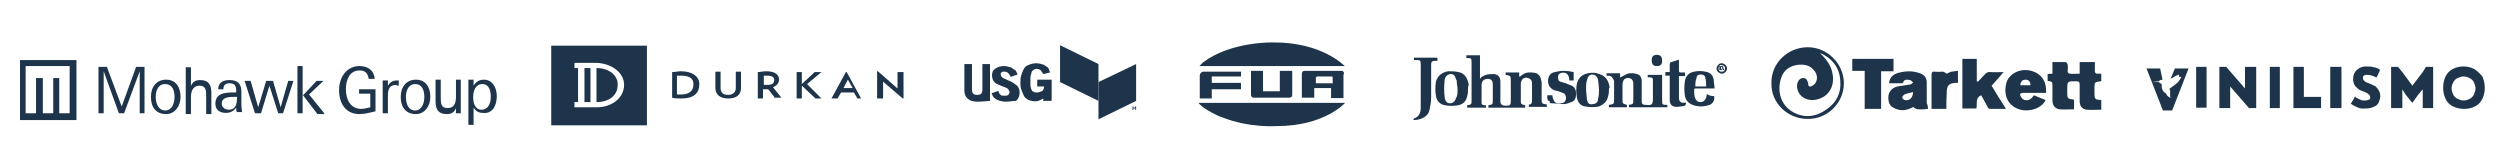 <?xml version="1.0" encoding="utf-8"?>
<!-- Generator: Adobe Illustrator 23.0.0, SVG Export Plug-In . SVG Version: 6.00 Build 0)  -->
<svg version="1.1" id="Layer_1" xmlns="http://www.w3.org/2000/svg" xmlns:xlink="http://www.w3.org/1999/xlink" x="0px" y="0px"
	 viewBox="0 0 624.5 40.3" style="enable-background:new 0 0 624.5 40.3;" xml:space="preserve">
<style type="text/css">
	.st0{fill:#1D344B;}
</style>
<g>
	<path class="st0" d="M247.3,16h-1.9v6.4c0,1.1-0.6,1.3-1.3,1.3c-0.9,0-1.3-0.4-1.3-1.3V16h-1.9v6.6c0,1.7,1.1,2.8,3.2,2.8
		c0.2,0,0,0,0.4,0c0.6,0,2.8-0.2,2.8-0.2V16z"/>
	<path class="st0" d="M251.1,25.4c-0.6,0-1.3-0.2-1.9-0.4c-0.4-0.2-0.6-0.4-0.9-0.6c-0.2-0.2-0.4-0.6-0.6-1.1l1.7-0.6
		c0,0.2,0.2,0.4,0.2,0.6c0.2,0.2,0.2,0.4,0.4,0.4c0.2,0.2,0.2,0.2,0.4,0.2c0.2,0,0.4,0,0.6,0s0.4,0,0.4,0c0.2,0,0.2,0,0.4-0.2
		c0.2,0,0.2-0.2,0.2-0.2c0-0.2,0.2-0.2,0.2-0.4c0-0.2-0.2-0.6-0.4-0.9c-0.4-0.2-0.6-0.4-1.3-0.6c-0.9-0.4-1.7-0.6-2.1-1.1
		c-0.4-0.4-0.6-1.1-0.6-1.7s0.2-1.3,0.9-1.7c0.6-0.4,1.3-0.6,2.1-0.6c0.6,0,1.3,0.2,1.9,0.4c0.2,0.2,0.4,0.4,0.9,0.6
		c0.2,0.2,0.4,0.6,0.6,1.1l-1.7,0.6c-0.2-0.4-0.4-0.6-0.6-0.9c-0.2-0.2-0.6-0.4-0.9-0.4c-0.2,0-0.2,0-0.4,0c-0.2,0-0.2,0-0.4,0.2
		c-0.2,0-0.2,0.2-0.2,0.2c0,0.2,0,0.2,0,0.4c0,0.2,0,0.2,0.2,0.4c0,0.2,0.2,0.2,0.4,0.4c0.4,0.2,0.9,0.4,1.3,0.6
		c0.6,0.2,1.3,0.6,1.9,1.1c0.6,0.4,0.9,1.1,0.9,1.9s-0.2,1.5-0.9,2.1C253,25.2,252.2,25.4,251.1,25.4"/>
	<path class="st0" d="M260.7,24.5c-0.2,0.2-0.6,0.4-1.1,0.6c-0.4,0.2-0.6,0.2-1.1,0.2c-0.6,0-1.3-0.2-1.7-0.4
		c-0.4-0.2-0.9-0.6-1.1-1.1s-0.4-0.9-0.6-1.5s-0.2-1-0.2-1.6s0-1.3,0.2-1.9s0.4-1.1,0.6-1.5s0.6-0.9,1.3-1.1
		c0.4-0.2,1.1-0.4,1.9-0.4c0.6,0,1.3,0.2,1.9,0.4c0.2,0.2,0.6,0.4,0.9,0.6c0.2,0.2,0.4,0.6,0.6,1.3l-1.7,0.4
		c-0.2-0.4-0.4-0.6-0.6-0.9c-0.2-0.2-0.6-0.4-1.1-0.4s-0.6,0.2-0.9,0.4c-0.2,0.2-0.4,0.4-0.4,0.9c-0.2,0.4-0.2,0.6-0.2,1.1
		s0,0.6,0,0.9c0,0.2,0,0.6,0,0.9c0,0.4,0.2,0.6,0.2,0.9c0.2,0.2,0.2,0.6,0.6,0.6c0.2,0.2,0.4,0.2,0.9,0.2c0.4,0,0.9-0.2,1.3-0.4
		c0.2-0.2,0.4-0.6,0.4-1.1h-1.7v-1.7h3.6v5.3h-2.1v-0.7H260.7z"/>
	<polygon class="st0" points="274.4,29.8 274.4,20.5 283.8,16 283.8,25.2 	"/>
	<polygon class="st0" points="264.8,11.3 264.8,20.5 274.4,25.2 274.4,16 	"/>
	<polygon class="st0" points="282.5,26.6 282.3,26.6 282.3,26.6 282.9,26.6 282.9,26.6 282.5,26.6 282.5,27.5 282.5,27.5 	"/>
	<polygon class="st0" points="282.9,26.6 283.1,26.6 283.3,27.1 283.6,26.6 283.8,26.6 283.8,27.5 283.6,27.5 283.6,26.9 
		283.3,27.3 283.3,27.3 283.1,26.9 283.1,27.5 282.9,27.5 	"/>
</g>
<path class="st0" d="M299.4,25.7H336c0,0-5.1,5.8-17.1,5.8c0,0-6.9,0.5-13.6-2.2C305.2,29.4,300.5,27.3,299.4,25.7 M315.5,17.7v5.1
	h4.2v-5.1h3.1v6c0,0.7-0.7,0.7-0.7,0.7h-8.9c-0.7,0-0.7-0.7-0.7-0.7v-6H315.5z M302.7,19.1v1.6h7.3v1.6h-7.3v2.3h-3v-5.8
	c0.2-0.9,0.9-0.9,0.9-0.9h9.4v1.2C310,19.1,302.7,19.1,302.7,19.1z M335.9,16.5h-36.3c0.5-0.5,0.9-0.9,0.9-0.9c7-5.3,17.5-5,17.5-5
	C330.3,10.5,335.9,16.5,335.9,16.5 M332.8,20.8h-4.1v-1.4c0-0.2,0.3-0.3,0.3-0.3h3.6c0.3,0,0.3,0.2,0.3,0.2v1.6H332.8z M335.3,17.7
	h-9.4c-0.7,0-0.7,0.7-0.7,0.7v6h3.1V22h4.2v2.5h3.1v-5.8C336,18,335.3,17.7,335.3,17.7"/>
<g>
	<path class="st0" d="M6.5,16.5h10.9v11.8h-2.6v-8.8h-1.5v8.8h-2.6v-8.8H9v8.8H6.4V16.5H6.5z M5,30h14.1V15H5V30z"/>
	<g>
		<path class="st0" d="M43.6,24.2c0,1.5-0.6,3.4-2.3,3.4s-2.4-1.7-2.4-3.4c0-1.5,0.6-3.2,2.3-3.2C43,21,43.6,22.5,43.6,24.2
			 M45.1,24.2c0-2.6-1.3-4.3-3.6-4.3s-3.8,1.7-3.8,4.3s1.3,4.3,3.8,4.3C43.6,28.5,45.1,26.6,45.1,24.2"/>
		<path class="st0" d="M52.8,28.3v-5.1c0-1.9-0.6-3.2-2.8-3.2c-1.1,0-1.9,0.4-2.3,1.5v-4.7h-1.3v11.7h1.3v-4.3
			c0-1.5,0.6-2.8,2.1-2.8c1.7,0,1.7,1.3,1.7,2.6v4.5h1.3V28.3z"/>
		<path class="st0" d="M59.2,24.2c0,1.7-0.2,3.2-2.1,3.2c-0.9,0-1.7-0.6-1.7-1.5c0-1.7,1.9-1.7,3.2-1.7
			C58.8,24.2,58.8,24.2,59.2,24.2 M60.5,28.3c0-0.4-0.2-1.3-0.2-2.3v-3c0-2.1-0.9-3-3-3c-1.5,0-2.8,0.6-2.8,2.3h1.3
			c0-1.1,0.6-1.5,1.5-1.5c1.3,0,1.7,0.6,1.7,1.9c0,0.2,0,0.4,0,0.4c-0.2,0-0.4,0-0.9,0c-1.9,0-4.3,0.2-4.3,2.8
			c0,1.7,1.3,2.3,2.6,2.3c1.1,0,1.9-0.4,2.6-1.3c0,0.4,0,0.9,0.2,1.1h1.3C60.5,28,60.5,28.3,60.5,28.3z"/>
		<polygon class="st0" points="73.3,20.2 72,20.2 70.1,26.8 68.2,20.2 66.5,20.2 64.5,26.8 62.6,20.2 61.1,20.2 63.7,28.3 
			65.2,28.3 67.3,21.4 69.5,28.3 70.7,28.3 		"/>
		<path class="st0" d="M75.6,16.5h-1.3v11.8h1.3V16.5z M81,28.3l-3.8-4.7l3.6-3.4h-1.7l-3.4,3.6l3.6,4.7H81C81,28.5,81,28.3,81,28.3
			z"/>
		<path class="st0" d="M93.8,27.8v-5.5h-4.1v1.1h2.8v3.4c-0.9,0.2-1.5,0.4-2.3,0.4c-2.6,0-3.8-2.3-3.8-4.9c0-2.3,0.9-4.7,3.4-4.7
			c1.3,0,2.1,0.6,2.3,2.1h1.5c-0.2-2.3-1.9-3.2-3.8-3.2c-3.2,0-5.1,2.8-5.1,6c0,3.4,1.7,6,5.1,6C91.2,28.5,92.5,28.1,93.8,27.8"/>
		<path class="st0" d="M99.6,21.4v-1.3c-0.2,0-0.2,0-0.4,0c-1.1,0-1.7,0.4-2.3,1.3v-1.3h-1.3c0,0.9,0,1.5,0,2.3v5.9h1.3v-4.5
			c0-1.5,0.4-2.6,2.1-2.6C99.1,21.4,99.3,21.4,99.6,21.4"/>
		<path class="st0" d="M106,24.2c0,1.5-0.6,3.4-2.3,3.4s-2.3-1.7-2.3-3.4c0-1.5,0.6-3.2,2.3-3.2S106,22.5,106,24.2 M107.5,24.2
			c0-2.6-1.3-4.3-3.6-4.3s-3.8,1.7-3.8,4.3s1.3,4.3,3.8,4.3C106,28.5,107.5,26.6,107.5,24.2"/>
		<path class="st0" d="M115.1,28.3c0-1.5,0-2.8,0-4.3v-4.1h-1.2v4.3c0,1.5-0.4,2.8-2.1,2.8s-1.7-1.3-1.7-2.6v-4.5h-1.3v5.4
			c0,1.9,0.6,3.2,2.8,3.2c1.1,0,1.9-0.4,2.3-1.5v1.3H115.1z"/>
		<path class="st0" d="M122.6,24.2c0,1.5-0.6,3.2-2.3,3.2s-2.1-1.7-2.1-3.2s0.6-3.2,2.3-3.2C122.2,21,122.6,22.7,122.6,24.2
			 M124.1,24c0-2.1-1.1-4.1-3.2-4.1c-1.1,0-1.9,0.4-2.6,1.5v-1.5H117c0,0.9,0,1.5,0,2.3v9h1.3v-4.3c0.6,0.9,1.3,1.3,2.3,1.3
			C123,28.5,124.1,26.4,124.1,24"/>
		<polygon class="st0" points="36.1,28.3 36.1,16.7 34,16.7 30.4,26.6 26.7,16.7 24.6,16.7 24.6,28.3 25.9,28.3 25.9,17.8 
			29.7,28.3 31,28.3 34.9,17.8 34.9,28.3 		"/>
	</g>
</g>
<path class="st0" d="M252.2,5.7L252.2,5.7L252.2,5.7z"/>
<g>
	<rect x="548.6" y="16.7" class="st0" width="2.6" height="10.2"/>
	<polygon class="st0" points="567.2,16.7 567,16.7 567,27 567.2,27 569.3,27 569.5,27 569.5,16.7 569.3,16.7 	"/>
	<polygon class="st0" points="605.2,18 602.6,21.4 600.1,18 599,16.7 597.3,16.7 597.3,27 600.1,27 600.1,22.3 600.9,23.6 
		602.6,25.7 604.1,23.6 605.2,22.3 605.2,27 607.8,27 607.8,16.7 606,16.7 	"/>
	<polygon class="st0" points="582.3,16.7 582.1,16.7 582.1,27 582.3,27 584.7,27 584.9,27 584.9,16.7 584.7,16.7 	"/>
	<polygon class="st0" points="560.8,22.1 556.1,16.7 554.4,16.7 554.4,27 557.1,27 557.1,21.6 561.8,27 563.6,27 563.6,16.7 
		560.8,16.7 	"/>
	<path class="st0" d="M590.5,18.9c0.2-0.2,0.4-0.2,0.9-0.2c0.6,0,1.3,0.2,2.1,0.6h0.2l0.9-1.9h-0.2c-0.4-0.4-1.1-0.6-1.5-0.6
		c-0.4-0.2-1.1-0.2-1.9-0.2l0,0c-1.1,0-1.7,0.4-2.3,0.9c-0.6,0.6-0.9,1.3-0.9,2.3c0,0.6,0.2,1.1,0.4,1.5c0.2,0.4,0.6,0.6,1.1,1.1
		c0.4,0.2,0.9,0.4,1.5,0.6c0.9,0.4,1.3,0.9,1.3,1.3s-0.2,0.6-0.4,0.6c-0.4,0.2-1.3,0.4-2.1,0c-0.4-0.2-0.9-0.4-1.1-0.6l-0.2-0.2
		l-1.1,1.9h0.2c0.4,0.4,1.1,0.6,1.7,0.9s1.3,0.2,1.9,0.2c0.9,0,1.5-0.2,1.9-0.4c0.6-0.2,1.1-0.6,1.3-1.1s0.4-1.1,0.4-1.5
		c0-0.6-0.2-1.3-0.4-1.5c-0.2-0.4-0.6-0.9-0.9-1.1c-0.4-0.2-0.9-0.4-1.3-0.6c-0.6-0.2-1.1-0.4-1.3-0.6c-0.2-0.2-0.4-0.4-0.4-0.6
		C590.2,19.3,590.2,19.1,590.5,18.9z"/>
	<path class="st0" d="M618,17.2c-0.9-0.4-1.7-0.6-2.6-0.6s-1.9,0.2-2.6,0.6c-0.9,0.4-1.5,1.1-1.9,1.9c-0.4,0.9-0.6,1.7-0.6,2.8
		c0,1.1,0.2,1.9,0.6,2.8s1.1,1.5,1.9,1.9c0.9,0.4,1.7,0.6,2.8,0.6c0.9,0,1.9-0.2,2.6-0.6c0.9-0.4,1.5-1.1,1.9-1.9
		c0.4-0.9,0.6-1.7,0.6-2.8c0-0.9-0.2-1.9-0.6-2.8C619.5,18.4,618.9,17.8,618,17.2z M618,23.6c-0.2,0.4-0.6,0.9-1.1,1.1
		c-0.4,0.2-0.9,0.4-1.5,0.4s-1.1-0.2-1.5-0.4c-0.4-0.2-0.9-0.6-1.1-1.1c-0.2-0.4-0.4-1.1-0.4-1.5c0-0.6,0.2-1.1,0.4-1.5
		c0.2-0.4,0.6-0.9,1.1-1.1s0.9-0.4,1.5-0.4s1.1,0.2,1.5,0.4s0.9,0.6,1.1,1.1c0.2,0.4,0.4,1.1,0.4,1.5S618.2,22.9,618,23.6z"/>
	<path class="st0" d="M542.2,19.7c0,0,0.2-0.2,0.4-0.2c0.9-0.6,1.7-0.9,1.7-0.9s0,0.2,0,0.6c0.4,0,0.6,0,0.6,0s-0.4,1.1-1.5,1.9
		s-1.5,1.1-1.5,1.1s0,0,0.2,0.4c0,0.2,0,1.1,0,1.5s0.4,0.4,0.4,0.4s-0.4,0-0.9-0.4l-0.2-0.2c-0.2-0.2-0.2-0.4-0.4-0.6l0,0
		c0,0-0.6-0.2-0.9-1.1c-0.2-0.4,0-1.1-0.2-1.3c0,0-0.2,0-0.4-0.2l-0.2-0.2h-1.7l1.7-0.2c0,0,0.2-0.4,0.9-0.4l0,0l-0.6-2.8h-3.4
		l4.1,10.5h2.3l4.1-10.5h-3.4L542.2,19.7z"/>
	<polygon class="st0" points="578.1,24.2 575.5,24.2 575.5,16.7 575.1,16.7 574.9,16.7 572.9,16.7 572.9,24.2 572.9,24.6 572.9,27 
		572.9,27 575.1,27 575.5,27 578.1,27 579.8,27 579.8,25.1 579.8,24.6 579.8,24.2 579.6,24.2 	"/>
</g>
<g>
	<g>
		<path class="st0" d="M376.1,18.7c0-0.2,0-0.4,0-0.6c1.1,0,2.3,0,3.4,0c0,0.2,0,0.6,0,1.1c0.4-0.2,0.6-0.4,0.9-0.6
			c0.9-0.6,1.9-0.6,3-0.4c1.1,0.2,1.5,1.1,1.7,2.3c0,1.3,0,2.8,0,4.1s0,1.3,1.3,1.5c0,0.2,0,0.4,0,0.6c-1.5,0-3,0-4.5,0
			c0-0.2,0-0.4,0-0.6h0.2c0.4,0,0.6-0.4,0.6-0.9c0-1.5,0-2.8,0-4.3c0-0.9-0.4-1.3-1.3-1.5c-0.9,0-1.3,0.4-1.5,1.3c0,0.2,0,0.6,0,0.9
			c0,1.3,0,2.3,0,3.6c0,0.6,0,0.9,1.1,1.1c0,0.2,0,0.4,0,0.6c-3,0-6,0-9.2,0c0-0.2,0-0.4,0-0.6c1.1-0.2,1.1-0.2,1.1-1.3
			c0-1.1,0-2.3,0-3.4c0-0.2,0-0.4,0-0.4c0-1.1-0.4-1.5-1.3-1.5s-1.5,0.6-1.5,1.5c0,1.5,0,3,0,4.5c0,0.6,0.6,0.6,1.1,0.6
			c0,0.2,0,0.4,0,0.6c-1.5,0-3,0-4.7,0c0-0.2,0-0.4,0-0.6l0,0c1.1-0.2,1.1-0.2,1.1-1.3c0-3.2,0-6.2,0-9.2c0-1.3,0-1.3-1.3-1.3v-0.3
			c0,0,0-0.2,0-0.4c0.6,0,1.3,0,1.7,0c0.6,0,1.1,0,1.7,0c0,1.9,0,3.8,0,5.8c0.2,0,0.2,0,0.2-0.2c1.1-0.9,2.1-0.9,3.4-0.9
			c1.1,0.2,1.5,0.9,1.5,1.9c0,1.7,0,3.2,0,4.9c0,0.6,0.2,0.9,0.9,1.1c0.2,0,0.4,0,0.6,0c0.9,0,1.1-0.2,1.1-1.1c0-1.5,0-3,0-4.7
			C377.4,18.9,377.4,18.9,376.1,18.7z"/>
		<path class="st0" d="M401.3,18.9c0-0.2,0-0.4,0-0.6c1.1,0,2.3,0,3.4,0c0,0.2,0,0.6,0,1.1c0.4-0.2,0.6-0.4,1.1-0.6
			c0.9-0.6,1.7-0.6,2.8-0.4c0.9,0.2,1.3,0.6,1.5,1.5c0,0.4,0,0.6,0,1.1c0,1.5,0,2.8,0,4.3c0,0.6,0.2,0.9,0.9,0.9h0.2
			c1.5,0.2,1.7-0.2,1.7-1.5c0-1.5,0-2.8,0-4.3c0-0.9,0-1.1-1.1-1.1h-0.2c0-0.2,0-0.4,0-0.6c1.3,0,2.3,0,3.6,0c0,0.2,0,0.4,0,0.4
			c0,1.9,0,3.8,0,5.8c0,1.3,0,1.3,1.3,1.3c0,0.2,0,0.4,0,0.6c-3.2,0-6.4,0-9.6,0c0-0.2,0-0.4,0-0.6C408,26,408,26,408,24.9
			c0-1.3,0-2.6,0-4.1c0-1.1-1.1-1.7-2.1-1.1c-0.4,0.2-0.6,0.9-0.6,1.5c0,1.3,0,2.8,0,4.1c0,0.6,0.2,0.6,1.1,0.9c0,0.2,0,0.4,0,0.6
			c-1.5,0-3,0-4.5,0c0-0.2,0-0.4,0-0.6c1.3-0.2,1.3-0.2,1.3-1.5c0-1.5,0-3,0-4.5C402.6,18.9,402.3,18.9,401.3,18.9z"/>
		<path class="st0" d="M353,30c0.2-0.2,0.2-0.4,0.2-0.4c1.3-0.4,1.7-1.5,1.7-2.6c0-0.4,0-0.9,0-1.5c0-3.2,0-6.2,0-9.4
			c0-1.1-0.2-1.1-1.1-1.1c-0.2,0-0.4,0-0.6,0c0-0.2,0-0.4,0-0.6c0.2,0,0.2,0,0.4,0c1.7,0,3.4,0,5.1,0c0.2,0,0.4,0,0.4,0.4
			s-0.1,0.4-0.3,0.4c-0.2,0-0.2,0-0.4,0c-0.6,0-0.9,0.2-0.9,0.9c0,2.8,0,5.6,0,8.3c0,1.1-0.2,1.9-0.4,3C356.9,28.9,355.2,30,353,30z
			"/>
		<path class="st0" d="M401.9,22.5c0,0.4,0,1.1-0.2,1.5c-0.2,1.3-1.1,2.1-2.3,2.6c-1.1,0.2-2.3,0.2-3.4,0c-1.3-0.2-1.9-1.1-2.1-2.3
			c-0.2-1.1-0.2-2.3,0-3.4c0.4-1.5,1.3-2.3,2.8-2.6c0.9-0.2,1.9-0.2,2.8,0.2c1.5,0.4,2.3,1.5,2.6,3.4
			C401.9,21.9,401.9,22.3,401.9,22.5L401.9,22.5z M396.2,22.3c0,0.9,0.2,1.7,0.2,2.6c0.2,0.9,0.6,1.3,1.5,1.1c0.6,0,1.3-0.4,1.3-1.3
			c0.4-1.5,0.2-3.2,0-4.7c0-0.4-0.4-0.9-0.6-1.1c-0.9-0.6-1.9-0.2-2.1,0.9C396.2,20.6,396.2,21.4,396.2,22.3z"/>
		<path class="st0" d="M366.7,22.5c0,0.4,0,0.9-0.2,1.5c-0.2,1.3-1.1,2.1-2.3,2.3c-1.1,0.2-2.1,0.2-3.2,0c-1.3-0.2-2.1-1.1-2.3-2.3
			c-0.2-1.2-0.2-2.3,0-3.6c0.4-1.5,1.5-2.3,3-2.6c0.9,0,1.7,0,2.6,0.2c1.5,0.2,2.3,1.5,2.6,3.2C366.7,21.6,366.7,22.1,366.7,22.5z
			 M364.1,22.3L364.1,22.3c0-0.6-0.2-1.3-0.2-1.9c0-0.2,0-0.4-0.2-0.6c-0.2-0.9-0.6-1.3-1.3-1.3c-0.6,0-1.3,0.4-1.5,1.3
			c-0.2,1.5-0.2,3.2,0,4.7c0.2,0.9,0.6,1.3,1.3,1.3c0.6,0,1.3-0.4,1.5-1.3C364.1,24,364.1,23.1,364.1,22.3z"/>
		<path class="st0" d="M428.2,24c0.2,1.1-0.4,2.1-1.5,2.3c-1.3,0.4-2.8,0.4-4.1-0.2c-0.9-0.4-1.5-1.1-1.7-2.1
			c-0.2-1.3-0.2-2.6,0-3.8c0.2-1.3,1.1-2.1,2.3-2.3c0.9-0.2,1.9-0.2,2.8,0c1.3,0.2,1.9,0.9,2.1,2.1c0,0.6,0.2,1.5,0.2,2.1
			c-0.2,0-0.4,0-0.6,0c-1.3,0-2.6,0-4.1,0c-0.2,0-0.4,0-0.4,0.4c0,0.6,0,1.3,0.2,1.9s0.6,1.1,1.3,1.1c0.6,0,1.1-0.2,1.5-1.1
			c0-0.2,0.2-0.9,0.2-0.9C427.1,24,427.8,24,428.2,24z M423.5,21.6c0.9,0,1.7,0,2.3,0c0,0,0.2,0,0.4,0c0-0.6,0-1.5-0.2-2.1
			c0-0.6-0.6-0.9-1.1-0.9c-0.6,0-1.1,0.2-1.1,0.9C423.5,20.2,423.5,20.8,423.5,21.6z"/>
		<path class="st0" d="M386.5,23.8c0.4,0,0.9,0,1.3,0c0,0.2,0,0.6,0.2,0.9c0.2,0.9,0.9,1.3,1.9,1.1c0.9,0,1.3-0.6,1.3-1.5
			c0-0.2-0.2-0.6-0.4-0.9c-0.4-0.2-0.9-0.4-1.5-0.6c-0.2,0-0.6-0.2-0.9-0.2c-1.1-0.4-1.7-1.3-1.7-2.3c0-1.3,0.6-2.1,1.7-2.3
			c1.5-0.4,3-0.4,4.7,0c0,0.6,0,1.5,0,2.1c-0.4,0-0.6,0-1.1,0c0-0.2,0-0.2,0-0.4c-0.2-1.3-0.9-1.7-1.9-1.5c-0.4,0-0.9,0.4-0.9,0.9
			c0,0.6,0,1.1,0.6,1.3c0.4,0.2,0.9,0.2,1.3,0.4c0.4,0.2,1.1,0.4,1.5,0.6c0.9,0.4,1.1,1.3,1.1,2.1c0,1.1-0.4,1.9-1.5,2.1
			c-0.4,0.2-1.1,0.4-1.5,0.4c-1.1,0-2.1-0.2-3.2-0.2c-0.4,0-0.4-0.2-0.4-0.6C386.5,25.3,386.5,24.6,386.5,23.8z"/>
		<path class="st0" d="M417.1,18.9c-0.4,0-0.9,0-1.1,0c0-0.2,0-0.4,0-0.9c0.4,0,0.6,0,1.1,0c0-0.6,0-1.3,0-1.9
			c0-0.4,0.2-0.6,0.4-0.6c0.6-0.2,1.3-0.4,1.9-0.6c0,0.9,0,1.7,0,2.6c0,0.4,0,0.6,0.4,0.6c0.4,0,0.9,0,1.1,0c0,0.2,0,0.6,0,0.9
			c-0.6,0-1.1,0-1.5,0c0,0,0,0,0,0.2c0,1.7,0,3.4,0,5.1c0,1.3,0.6,1.5,1.7,1.3c0.2,0.4,0,0.6-0.4,0.9c-0.6,0-1.3,0.2-1.9,0.2
			c-1.1,0-1.7-0.6-1.7-1.7c0-1.7,0-3.4,0-5.1C417.1,19.5,417.1,19.3,417.1,18.9z"/>
		<path class="st0" d="M415.2,15.2c0,0.9-0.4,1.3-1.3,1.3c-0.9,0-1.3-0.4-1.3-1.5c0-0.9,0.4-1.3,1.3-1.3S415.2,14.2,415.2,15.2z"/>
	</g>
	<g>
		<path class="st0" d="M431,18c-0.2,0.2-0.4,0.4-0.9,0.4c-0.4,0-0.6-0.2-0.9-0.4c-0.2-0.2-0.4-0.4-0.4-0.9s0.2-0.6,0.4-0.9
			c0.2-0.2,0.4-0.4,0.9-0.4c0.4,0,0.6,0.2,0.9,0.4c0.2,0.2,0.4,0.4,0.4,0.9S431.2,17.8,431,18z M429.5,16.5
			c-0.2,0.2-0.2,0.4-0.2,0.6s0,0.4,0.2,0.6c0.2,0.2,0.4,0.2,0.6,0.2s0.4,0,0.6-0.2s0.2-0.4,0.2-0.6s0-0.4-0.2-0.6s-0.4-0.2-0.6-0.2
			C429.9,16.1,429.5,16.3,429.5,16.5z M429.5,17.8v-1.3c0,0,0.2,0,0.4,0s0.2,0,0.2,0h0.2c0.2,0,0.2,0.2,0.2,0.4s0,0.2,0,0.2h-0.2
			h0.2l0.2,0.2v0.2l0,0l0,0l0,0h-0.4c0,0,0,0,0-0.2s0-0.2,0-0.2l0,0c0,0,0,0-0.2,0l0,0l0,0v0.4h-0.6L429.5,17.8L429.5,17.8z
			 M430.1,16.7L430.1,16.7h-0.2v0.5h0.2h0.2C430.3,17.2,430.3,16.9,430.1,16.7C430.3,16.9,430.3,16.7,430.1,16.7z"/>
	</g>
</g>
<g>
	<path class="st0" d="M149,17v8.5c3.2,0,5.3-1.7,5.3-4.3C154.4,18.9,152.2,17,149,17"/>
	<rect x="146" y="17" class="st0" width="1.5" height="8.5"/>
	<path class="st0" d="M155.9,21.2L155.9,21.2c0,3.2-3,5.6-6.8,5.6h-5.6v-1.3h0.9V17h-0.9v-1.3h5.6C152.9,15.9,155.9,18.2,155.9,21.2
		L155.9,21.2z M137.7,31.3h23.9V11.4h-23.9V31.3z"/>
	<path class="st0" d="M170.2,18.9c-0.4,0-0.6,0-1.1,0v4.7c0.4,0,0.6,0,1.1,0c2.1,0,3-1.1,3-2.3C173.4,19.7,172.3,18.9,170.2,18.9
		 M170.2,24.6c-0.9,0-1.5,0-2.3-0.2V18c0.9,0,1.5-0.2,2.1-0.2c3.2,0,4.7,1.5,4.7,3.2C174.7,23.2,173.4,24.6,170.2,24.6"/>
	<path class="st0" d="M181.9,24.6c-1.9,0-3.2-0.9-3.2-2.6v-4.1h1.3V22c0,1.1,0.6,1.7,1.9,1.7c1.1,0,1.9-0.6,1.9-1.7v-4.1h1.3V22
		C185.1,23.8,183.8,24.6,181.9,24.6"/>
	<path class="st0" d="M191.7,18.9c-0.4,0-0.6,0-0.9,0v2.3c0.2,0,0.4,0,0.9,0c1.3,0,1.7-0.4,1.7-1.3
		C193.4,19.3,192.8,18.9,191.7,18.9 M193.7,24.6l-1.8-2.3c-0.2,0-0.2,0-0.4,0s-0.4,0-0.9,0v2.3h-1.3V18c0.6,0,1.3-0.2,2.1-0.2
		c2.3,0,3.2,0.9,3.2,2.1c0,0.9-0.6,1.5-1.5,1.9l2.1,2.6h-1.7v0.2H193.7z"/>
	<polygon class="st0" points="203.7,24.6 200.3,21.4 200.3,24.6 199,24.6 199,18 200.3,18 200.3,21 203.5,18 205.2,18 201.6,21 
		205.2,24.6 	"/>
	<path class="st0" d="M211.8,19.9l-1.1,2.1h2.3L211.8,19.9z M214.2,24.6l-0.9-1.5h-3.2l-0.9,1.5h-1.5l3.6-6.6h0.2l3.6,6.6H214.2z"/>
	<polygon class="st0" points="225.5,24.6 220.6,20.4 220.6,24.6 219.1,24.6 219.1,17.8 219.3,17.8 224.2,22.1 224.2,18 225.7,18 
		225.7,24.6 	"/>
</g>
<g>
	<path class="st0" d="M442.5,20.8c-0.1-5.1,4.1-8.9,8.9-9c5-0.1,9.2,4.1,9.2,9s-4.1,9-9.1,8.9C446.7,29.7,442.4,25.9,442.5,20.8z
		 M454.6,13.2c1.4,1.4,2.7,2.9,3.1,4.9c0.8,3.4-0.9,6.2-4.1,6.8c-2.6,0.5-4.8-1.2-4.7-3.6c0.1-1,0.6-1.7,1.4-1.8
		c1-0.1,1.2,0.7,1.4,1.4c0,0.1,0,0.1,0,0.2c0.1,0.6,0.4,0.6,0.9,0.4c1.3-0.6,1.7-2.3,0.8-3.6c-1.1-1.6-2.6-1.9-4.4-1.7
		c-1.9,0.3-3.4,1.3-4,3.1c-1.1,2.9-0.5,6.8,2.9,8.7c2.9,1.6,5.8,1.2,8.4-0.7c2.5-1.7,3.7-4.2,3.4-7.2
		C459.5,16.8,457.6,14.5,454.6,13.2z"/>
	<path class="st0" d="M518.1,24.9c0,0.7,0,1.5,0,2.4c-1.2,0-2.4,0.1-3.6,0c-1.1-0.1-1.8-1-1.8-2.1c0-1.2,0-2.4,0-3.6
		c0-1.2,0-1.2-1.2-1.4c0-0.5,0-1.1,0-1.7c0.3,0,0.7-0.1,1.2-0.1c0-0.9,0-1.9,0-2.9c1.2,0,2.3,0,3.3,0c0.2,0,0.4,0.4,0.5,0.6
		c0.1,0.6,0,1.2,0,1.8c0,0.2,0.3,0.5,0.5,0.5c0.8,0.1,1.6,0,2.5,0c0-1,0-1.9,0-2.9c1.3,0,2.5,0,3.8,0c0,0.6,0,1.3,0,1.9
		c-0.1,0.8,0.2,1.1,1,1c0.2,0,0.4,0,0.6,0c0,0.6,0,1.2,0,1.8c-0.1,0.1-0.1,0.1-0.1,0.1c-1.6,0.2-1.6,0.2-1.6,1.8c0,0.4,0,0.8,0,1.2
		c0,1.5,0.2,1.6,1.7,1.7c0,0.7,0,1.5,0,2.4c-1.2,0-2.5,0.1-3.7,0c-1.2-0.2-1.7-1-1.7-2.2c0-1.4,0-2.7,0-4.1c0-0.6-0.2-0.8-0.8-0.8
		c-2.3,0-2.3-0.1-2.3,2.2c0,0.2,0,0.5,0,0.7C516.4,24.6,516.5,24.7,518.1,24.9z"/>
	<path class="st0" d="M497.5,21.4c0.6,0.9,1.1,1.9,1.7,2.8c0.6,0.9,1.2,1.9,1.9,3c-1.5,0-2.8,0-4.1,0c-0.2,0-0.5-0.4-0.6-0.7
		c-0.5-0.9-1-1.8-1.5-2.7c-1.6,0.7-0.9,2.2-1.2,3.3c-1.2,0-2.3,0-3.5,0c0-4.1,0-8.2,0-12.4c1.2,0,2.3,0,3.6,0c0,1.8,0,3.7,0,5.6
		c0.1,0,0.2,0.1,0.3,0.1c0.5-0.6,1.1-1.1,1.6-1.7c0.4-0.5,0.9-0.8,1.5-0.7c1.1,0.1,2.3,0,3.3,0C499.6,19.1,498.6,20.2,497.5,21.4z"
		/>
	<path class="st0" d="M481.6,27.2c-2.2,0.3-3.3,0.1-3.6-0.5c-1.3,0.7-2.7,1.1-4.1,0.6c-1.6-0.5-2.2-1.3-2.2-3c0-1.3,0.9-2.4,2.3-2.7
		c1.1-0.2,2.1-0.3,3.2-0.5c0.3-0.1,0.5-0.3,0.7-0.5c-0.3-0.2-0.5-0.6-0.8-0.6c-0.6-0.1-1.4-0.3-1.7,0.6c0,0.1-0.2,0.2-0.3,0.2
		c-1,0-2.1,0-3.2,0c0.1-1.7,1.3-2.4,2.7-2.7c1.7-0.4,3.3-0.4,5,0.2c1.1,0.4,1.7,1.1,1.7,2.3c0,1.7,0,3.5,0,5.2
		C481.5,26.1,481.6,26.6,481.6,27.2z M477.9,23c-0.5,0.1-0.9,0.2-1.3,0.3c-0.4,0.1-0.8,0.2-1.1,0.5c-0.2,0.1-0.4,0.6-0.3,0.7
		c0.1,0.2,0.5,0.5,0.7,0.5C477,25.2,477.8,24.5,477.9,23z"/>
	<path class="st0" d="M511.1,23.2c-1.9,0-3.8,0-5.6,0c-0.9,0-1.1,0.3-0.6,1.1c0.5,0.9,1.8,1,2.6,0.2c0.2-0.2,0.3-0.4,0.6-0.7
		c0.9,0.4,1.9,0.8,2.9,1.2c-1,2.1-4.3,3.2-6.9,2.2c-2.6-1-3.7-3.5-2.9-6.5c0.6-2.2,3.2-3.6,5.8-3.1
		C509.8,18.2,511.3,20.2,511.1,23.2z M507.2,21.3c0-0.9-0.4-1.4-1.2-1.4s-1.3,0.5-1.3,1.4C505.5,21.3,506.3,21.3,507.2,21.3z"/>
	<path class="st0" d="M465.8,17.7c-1.1,0-2.1,0-3.1,0c0-1,0-2,0-3c3.4,0,6.9,0,10.3,0c0,1,0,2,0,3.1c-1,0-2,0-3.1,0
		c0,3.2,0,6.3,0,9.4c-1.4,0-2.7,0-4.1,0C465.8,24,465.8,20.9,465.8,17.7z"/>
	<path class="st0" d="M486.2,27.2c-1.3,0-2.4,0-3.7,0c0-0.5,0-1,0-1.5c0-2.3,0-4.6,0-6.9c0-0.7,0.1-1,0.9-0.9c0.6,0.1,1.3,0,1.9,0
		c0.3,0,0.6,0.3,0.9,0.4c0,0.1,0,0.1-0.1,0.2c0.5-0.2,0.9-0.5,1.4-0.6s1-0.1,1.6-0.2c0,1.1,0,2,0,3c-0.2,0-0.4,0-0.6,0
		c-1.7,0.1-2.2,0.7-2.2,2.4C486.2,24.5,486.2,25.8,486.2,27.2z"/>
</g>
</svg>
